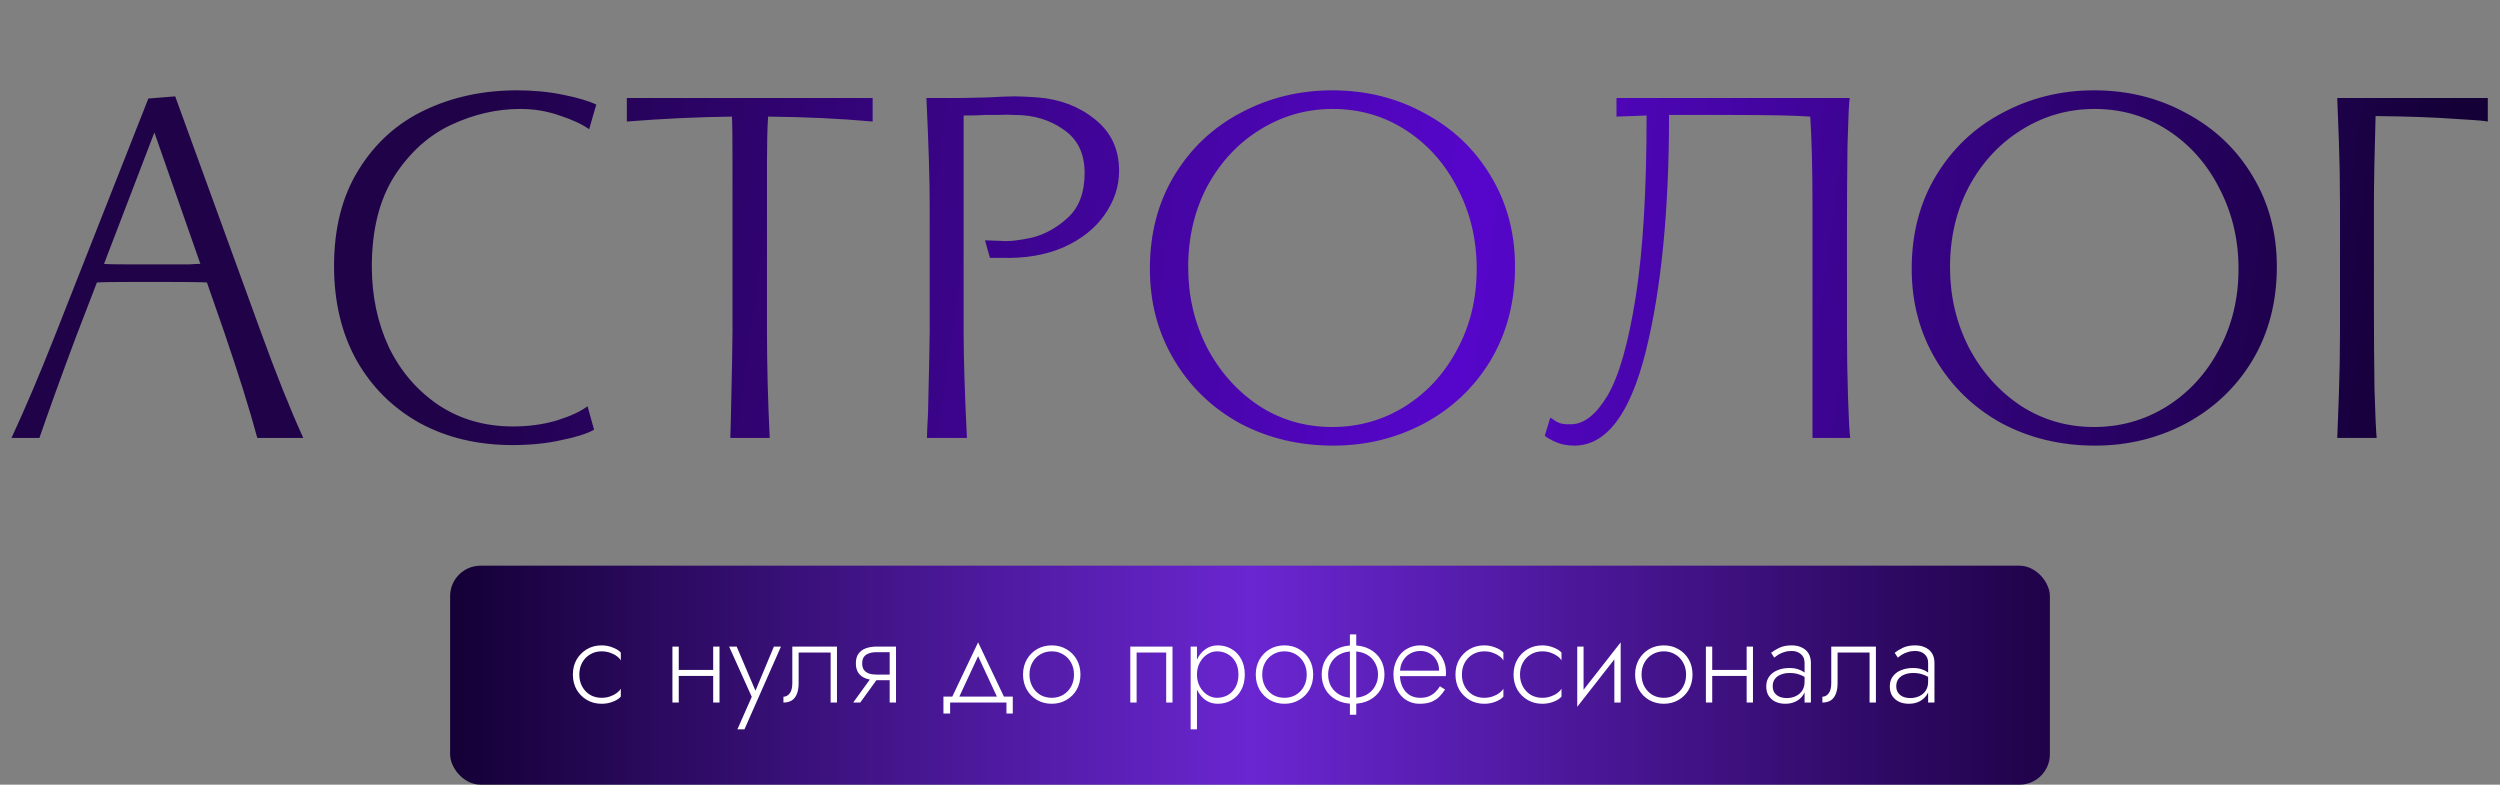 <?xml version="1.0" encoding="UTF-8"?> <svg xmlns="http://www.w3.org/2000/svg" width="822" height="258" viewBox="0 0 822 258" fill="none"><rect x="0" y="0" width="822" height="258" fill="#808080" stroke="none"/><path d="M85.68 108.9C90.72 122.82 95.4 134.52 99.72 144H84.6C82.08 134.64 78.42 122.94 73.62 108.9L68.04 92.88C66.36 92.76 61.74 92.7 54.18 92.7H44.1C37.5 92.7 33.42 92.76 31.86 92.88L24.66 111.6C19.74 124.8 15.84 135.6 12.96 144H3.78C8.34 134.16 13.08 123 18 110.52L48.78 32.4L57.6 31.68L85.68 108.9ZM54.18 86.94C57.78 86.94 60.42 86.94 62.1 86.94C63.78 86.82 65.04 86.76 65.88 86.76L50.76 43.56L34.2 86.76C35.28 86.88 38.34 86.94 43.38 86.94H54.18ZM195.335 141.3C192.935 142.62 189.335 143.76 184.535 144.72C179.735 145.8 174.395 146.34 168.515 146.34C157.115 146.34 146.975 143.94 138.095 139.14C129.215 134.22 122.255 127.32 117.215 118.44C112.295 109.56 109.835 99.24 109.835 87.48C109.835 75 112.535 64.44 117.935 55.8C123.335 47.04 130.595 40.5 139.715 36.18C148.835 31.86 158.915 29.7 169.955 29.7C175.355 29.7 180.395 30.18 185.075 31.14C189.875 32.1 193.535 33.18 196.055 34.38L193.715 42.48C191.315 40.8 188.075 39.3 183.995 37.98C179.915 36.54 175.595 35.82 171.035 35.82C163.355 35.82 155.795 37.56 148.355 41.04C140.915 44.52 134.675 50.16 129.635 57.96C124.715 65.76 122.255 75.66 122.255 87.66C122.255 97.26 124.115 106.08 127.835 114.12C131.675 122.04 137.135 128.4 144.215 133.2C151.295 137.88 159.455 140.22 168.695 140.22C173.855 140.22 178.655 139.56 183.095 138.24C187.655 136.8 191.015 135.24 193.175 133.56L195.335 141.3ZM206.104 32.22H286.924V39.96C276.364 39 264.904 38.46 252.544 38.34C252.304 42.18 252.184 47.16 252.184 53.28V109.08C252.184 120 252.484 131.64 253.084 144H240.124L240.304 137.7C240.664 122.22 240.844 112.68 240.844 109.08V53.28C240.844 45.24 240.784 40.26 240.664 38.34C229.744 38.46 218.224 39 206.104 39.96V32.22ZM323.862 79.02L329.082 79.2C331.602 79.44 335.022 79.08 339.342 78.12C343.662 77.04 347.622 74.82 351.222 71.46C354.822 68.1 356.622 63.24 356.622 56.88C356.622 50.52 354.342 45.78 349.782 42.66C345.222 39.42 339.882 37.8 333.762 37.8C331.722 37.68 329.862 37.68 328.182 37.8C326.502 37.8 325.062 37.8 323.862 37.8C322.302 37.92 319.962 37.98 316.842 37.98V109.08C316.842 117.6 317.202 129.24 317.922 144H304.782C304.782 142.8 304.902 140.04 305.142 135.72C305.502 120.24 305.682 111.36 305.682 109.08V67.32C305.682 59.04 305.322 47.34 304.602 32.22H315.582L324.582 32.04C328.662 31.8 331.722 31.68 333.762 31.68C335.442 31.68 337.962 31.8 341.322 32.04C348.642 32.64 354.882 35.04 360.042 39.24C365.322 43.44 367.962 49.08 367.962 56.16C367.962 61.32 366.342 66.18 363.102 70.74C359.982 75.18 355.482 78.72 349.602 81.36C343.722 83.88 336.942 85.02 329.262 84.78H325.482L323.862 79.02ZM438.377 146.52C427.097 146.52 416.837 144.06 407.597 139.14C398.477 134.1 391.277 127.14 385.997 118.26C380.717 109.38 378.077 99.42 378.077 88.38C378.077 76.74 380.777 66.48 386.177 57.6C391.577 48.72 398.837 41.88 407.957 37.08C417.197 32.16 427.217 29.7 438.017 29.7C449.177 29.7 459.317 32.22 468.437 37.26C477.677 42.18 484.937 49.08 490.217 57.96C495.497 66.72 498.137 76.62 498.137 87.66C498.137 99.3 495.437 109.62 490.037 118.62C484.637 127.5 477.317 134.4 468.077 139.32C458.957 144.12 449.057 146.52 438.377 146.52ZM390.677 87.84C390.677 97.32 392.717 106.08 396.797 114.12C400.997 122.16 406.697 128.58 413.897 133.38C421.097 138.06 429.137 140.4 438.017 140.4C446.657 140.4 454.577 138.18 461.777 133.74C469.097 129.18 474.857 122.94 479.057 115.02C483.377 107.1 485.537 98.22 485.537 88.38C485.537 78.78 483.437 69.96 479.237 61.92C475.157 53.88 469.517 47.52 462.317 42.84C455.117 38.16 447.077 35.82 438.197 35.82C429.557 35.82 421.577 38.1 414.257 42.66C407.057 47.1 401.297 53.28 396.977 61.2C392.777 69.12 390.677 78 390.677 87.84ZM516.741 139.5C520.941 139.38 524.901 136.2 528.621 129.96C532.341 123.6 535.401 112.86 537.801 97.74C540.201 82.62 541.401 62.7 541.401 37.98L531.501 38.34V32.22H608.181C607.941 33.66 607.701 38.88 607.461 47.88C607.341 56.88 607.281 66.12 607.281 75.6V108.9C607.281 116.34 607.401 123.72 607.641 131.04C607.881 138.24 608.121 142.56 608.361 144H595.941V67.14C595.941 55.86 595.701 46.26 595.221 38.34C590.301 37.98 581.721 37.8 569.481 37.8H548.781C548.781 69.36 546.201 95.4 541.041 115.92C535.881 136.32 528.081 146.52 517.641 146.52C515.241 146.52 513.141 146.1 511.341 145.26C509.541 144.42 508.401 143.76 507.921 143.28L509.721 137.34C509.841 137.34 510.501 137.76 511.701 138.6C512.901 139.32 514.581 139.62 516.741 139.5ZM688.866 146.52C677.586 146.52 667.326 144.06 658.086 139.14C648.966 134.1 641.766 127.14 636.486 118.26C631.206 109.38 628.566 99.42 628.566 88.38C628.566 76.74 631.266 66.48 636.666 57.6C642.066 48.72 649.326 41.88 658.446 37.08C667.686 32.16 677.706 29.7 688.506 29.7C699.666 29.7 709.806 32.22 718.926 37.26C728.166 42.18 735.426 49.08 740.706 57.96C745.986 66.72 748.626 76.62 748.626 87.66C748.626 99.3 745.926 109.62 740.526 118.62C735.126 127.5 727.806 134.4 718.566 139.32C709.446 144.12 699.546 146.52 688.866 146.52ZM641.166 87.84C641.166 97.32 643.206 106.08 647.286 114.12C651.486 122.16 657.186 128.58 664.386 133.38C671.586 138.06 679.626 140.4 688.506 140.4C697.146 140.4 705.066 138.18 712.266 133.74C719.586 129.18 725.346 122.94 729.546 115.02C733.866 107.1 736.026 98.22 736.026 88.38C736.026 78.78 733.926 69.96 729.726 61.92C725.646 53.88 720.006 47.52 712.806 42.84C705.606 38.16 697.566 35.82 688.686 35.82C680.046 35.82 672.066 38.1 664.746 42.66C657.546 47.1 651.786 53.28 647.466 61.2C643.266 69.12 641.166 78 641.166 87.84ZM769.389 67.14C769.389 60.06 769.269 53.16 769.029 46.44C768.789 39.72 768.609 34.98 768.489 32.22H817.989V39.96C817.029 39.72 813.309 39.42 806.829 39.06C800.349 38.58 791.769 38.28 781.089 38.16C780.729 50.4 780.549 60.06 780.549 67.14V101.88C780.549 110.76 780.609 119.4 780.729 127.8C780.969 136.08 781.209 141.48 781.449 144H768.489C768.609 141.12 768.789 136.32 769.029 129.6C769.269 122.88 769.389 115.98 769.389 108.9V67.14Z" fill="url(#paint0_linear_187_491)"></path><rect x="148" y="186" width="526" height="72" rx="10" fill="url(#paint1_linear_187_491)"></rect><path d="M190.48 221.8C190.48 223.293 190.8 224.613 191.44 225.76C192.08 226.907 192.947 227.813 194.04 228.48C195.16 229.12 196.413 229.44 197.8 229.44C198.787 229.44 199.707 229.293 200.56 229C201.413 228.707 202.147 228.333 202.76 227.88C203.4 227.4 203.853 226.92 204.12 226.44V229.04C203.56 229.707 202.693 230.267 201.52 230.72C200.373 231.173 199.133 231.4 197.8 231.4C196.013 231.4 194.413 230.987 193 230.16C191.587 229.333 190.453 228.2 189.6 226.76C188.773 225.293 188.36 223.64 188.36 221.8C188.36 219.933 188.773 218.28 189.6 216.84C190.453 215.4 191.587 214.267 193 213.44C194.413 212.613 196.013 212.2 197.8 212.2C199.133 212.2 200.373 212.44 201.52 212.92C202.693 213.373 203.56 213.92 204.12 214.56V217.16C203.853 216.653 203.4 216.173 202.76 215.72C202.147 215.267 201.413 214.893 200.56 214.6C199.707 214.307 198.787 214.16 197.8 214.16C196.413 214.16 195.16 214.493 194.04 215.16C192.947 215.8 192.08 216.693 191.44 217.84C190.8 218.987 190.48 220.307 190.48 221.8ZM222.334 222.24V220.28H235.774V222.24H222.334ZM234.494 212.6H236.574V231H234.494V212.6ZM221.094 212.6H223.174V231H221.094V212.6ZM256.778 212.6L244.778 239.8H242.458L247.178 229.12L239.738 212.6H242.218L248.898 228.28L247.938 228.2L254.458 212.6H256.778ZM275.195 212.6V231H273.115V214.56H262.595V224.6C262.595 226.04 262.395 227.24 261.995 228.2C261.622 229.133 261.062 229.84 260.315 230.32C259.569 230.773 258.662 231 257.595 231V229.08C258.395 229.08 259.075 228.72 259.635 228C260.222 227.28 260.515 226.147 260.515 224.6V212.6H275.195ZM282.846 231H280.526L286.926 222.16H289.246L282.846 231ZM294.606 231H292.526V212.6H294.606V231ZM293.366 221.8V223.64H288.126C286.873 223.64 285.726 223.453 284.686 223.08C283.673 222.707 282.873 222.12 282.286 221.32C281.7 220.493 281.406 219.427 281.406 218.12C281.406 216.787 281.7 215.72 282.286 214.92C282.873 214.12 283.673 213.533 284.686 213.16C285.726 212.787 286.873 212.6 288.126 212.6H293.366V214.44H288.126C287.193 214.44 286.38 214.573 285.686 214.84C284.993 215.08 284.446 215.467 284.046 216C283.673 216.533 283.486 217.24 283.486 218.12C283.486 218.973 283.673 219.68 284.046 220.24C284.446 220.773 284.993 221.173 285.686 221.44C286.38 221.68 287.193 221.8 288.126 221.8H293.366ZM321.602 215.76L314.922 230.12H312.602L321.602 211.2L330.602 230.12H328.282L321.602 215.76ZM330.922 231H312.402V234.6H310.202V229.04H333.002V234.6H330.922V231ZM336.373 221.8C336.373 219.933 336.786 218.28 337.613 216.84C338.439 215.4 339.559 214.267 340.973 213.44C342.413 212.613 344.026 212.2 345.813 212.2C347.599 212.2 349.199 212.613 350.613 213.44C352.053 214.267 353.186 215.4 354.013 216.84C354.839 218.28 355.253 219.933 355.253 221.8C355.253 223.64 354.839 225.293 354.013 226.76C353.186 228.2 352.053 229.333 350.613 230.16C349.199 230.987 347.599 231.4 345.813 231.4C344.026 231.4 342.413 230.987 340.973 230.16C339.559 229.333 338.439 228.2 337.613 226.76C336.786 225.293 336.373 223.64 336.373 221.8ZM338.493 221.8C338.493 223.293 338.813 224.613 339.453 225.76C340.093 226.907 340.959 227.813 342.053 228.48C343.173 229.12 344.426 229.44 345.813 229.44C347.199 229.44 348.439 229.12 349.533 228.48C350.653 227.813 351.533 226.907 352.173 225.76C352.813 224.613 353.133 223.293 353.133 221.8C353.133 220.333 352.813 219.027 352.173 217.88C351.533 216.707 350.653 215.8 349.533 215.16C348.439 214.493 347.199 214.16 345.813 214.16C344.426 214.16 343.173 214.493 342.053 215.16C340.959 215.8 340.093 216.693 339.453 217.84C338.813 218.987 338.493 220.307 338.493 221.8ZM385.521 212.6V231H383.441V214.56H373.721V231H371.641V212.6H385.521ZM393.563 239.8H391.483V212.6H393.563V239.8ZM409.283 221.8C409.283 223.773 408.883 225.48 408.083 226.92C407.31 228.36 406.243 229.467 404.883 230.24C403.55 231.013 402.057 231.4 400.403 231.4C398.857 231.4 397.497 230.987 396.323 230.16C395.15 229.307 394.23 228.16 393.563 226.72C392.923 225.253 392.603 223.613 392.603 221.8C392.603 219.96 392.923 218.32 393.563 216.88C394.23 215.44 395.15 214.307 396.323 213.48C397.497 212.627 398.857 212.2 400.403 212.2C402.057 212.2 403.55 212.587 404.883 213.36C406.243 214.133 407.31 215.24 408.083 216.68C408.883 218.093 409.283 219.8 409.283 221.8ZM407.203 221.8C407.203 220.2 406.883 218.827 406.243 217.68C405.603 216.533 404.75 215.667 403.683 215.08C402.617 214.467 401.43 214.16 400.123 214.16C399.003 214.16 397.937 214.493 396.923 215.16C395.91 215.827 395.097 216.733 394.483 217.88C393.87 219.027 393.563 220.333 393.563 221.8C393.563 223.267 393.87 224.573 394.483 225.72C395.097 226.867 395.91 227.773 396.923 228.44C397.937 229.107 399.003 229.44 400.123 229.44C401.43 229.44 402.617 229.147 403.683 228.56C404.75 227.947 405.603 227.067 406.243 225.92C406.883 224.773 407.203 223.4 407.203 221.8ZM412.896 221.8C412.896 219.933 413.309 218.28 414.136 216.84C414.963 215.4 416.083 214.267 417.496 213.44C418.936 212.613 420.549 212.2 422.336 212.2C424.123 212.2 425.723 212.613 427.136 213.44C428.576 214.267 429.709 215.4 430.536 216.84C431.363 218.28 431.776 219.933 431.776 221.8C431.776 223.64 431.363 225.293 430.536 226.76C429.709 228.2 428.576 229.333 427.136 230.16C425.723 230.987 424.123 231.4 422.336 231.4C420.549 231.4 418.936 230.987 417.496 230.16C416.083 229.333 414.963 228.2 414.136 226.76C413.309 225.293 412.896 223.64 412.896 221.8ZM415.016 221.8C415.016 223.293 415.336 224.613 415.976 225.76C416.616 226.907 417.483 227.813 418.576 228.48C419.696 229.12 420.949 229.44 422.336 229.44C423.723 229.44 424.963 229.12 426.056 228.48C427.176 227.813 428.056 226.907 428.696 225.76C429.336 224.613 429.656 223.293 429.656 221.8C429.656 220.333 429.336 219.027 428.696 217.88C428.056 216.707 427.176 215.8 426.056 215.16C424.963 214.493 423.723 214.16 422.336 214.16C420.949 214.16 419.696 214.493 418.576 215.16C417.483 215.8 416.616 216.693 415.976 217.84C415.336 218.987 415.016 220.307 415.016 221.8ZM443.852 208.6H445.932V235H443.852V208.6ZM434.572 221.8C434.572 219.933 434.999 218.28 435.852 216.84C436.705 215.4 437.905 214.267 439.452 213.44C441.025 212.613 442.839 212.2 444.892 212.2C446.972 212.2 448.785 212.613 450.332 213.44C451.879 214.267 453.079 215.4 453.932 216.84C454.785 218.28 455.212 219.933 455.212 221.8C455.212 223.64 454.785 225.293 453.932 226.76C453.079 228.2 451.879 229.333 450.332 230.16C448.785 230.987 446.972 231.4 444.892 231.4C442.839 231.4 441.025 230.987 439.452 230.16C437.905 229.333 436.705 228.2 435.852 226.76C434.999 225.293 434.572 223.64 434.572 221.8ZM436.692 221.8C436.692 223.24 437.012 224.533 437.652 225.68C438.319 226.827 439.265 227.747 440.492 228.44C441.719 229.107 443.185 229.44 444.892 229.44C446.599 229.44 448.065 229.107 449.292 228.44C450.519 227.747 451.452 226.827 452.092 225.68C452.759 224.533 453.092 223.24 453.092 221.8C453.092 220.36 452.759 219.067 452.092 217.92C451.452 216.747 450.519 215.827 449.292 215.16C448.065 214.493 446.599 214.16 444.892 214.16C443.185 214.16 441.719 214.493 440.492 215.16C439.265 215.827 438.319 216.747 437.652 217.92C437.012 219.067 436.692 220.36 436.692 221.8ZM459.489 222.32V220.52H473.169C473.169 219.267 472.903 218.16 472.369 217.2C471.836 216.213 471.103 215.44 470.169 214.88C469.263 214.32 468.209 214.04 467.009 214.04C465.809 214.04 464.703 214.32 463.689 214.88C462.676 215.44 461.863 216.253 461.249 217.32C460.636 218.36 460.329 219.6 460.329 221.04L460.289 221.76C460.289 223.307 460.569 224.667 461.129 225.84C461.689 226.987 462.463 227.88 463.449 228.52C464.463 229.133 465.623 229.44 466.929 229.44C468.103 229.44 469.089 229.267 469.889 228.92C470.716 228.547 471.409 228.08 471.969 227.52C472.556 226.933 473.049 226.307 473.449 225.64L475.129 226.72C474.596 227.547 473.983 228.32 473.289 229.04C472.596 229.733 471.729 230.307 470.689 230.76C469.649 231.187 468.316 231.4 466.689 231.4C465.089 231.4 463.636 230.987 462.329 230.16C461.049 229.333 460.036 228.187 459.289 226.72C458.543 225.253 458.169 223.6 458.169 221.76C458.169 221.333 458.183 220.933 458.209 220.56C458.263 220.16 458.329 219.76 458.409 219.36C458.729 217.947 459.276 216.707 460.049 215.64C460.823 214.547 461.809 213.707 463.009 213.12C464.209 212.507 465.543 212.2 467.009 212.2C468.609 212.2 470.049 212.587 471.329 213.36C472.609 214.107 473.609 215.16 474.329 216.52C475.076 217.88 475.449 219.48 475.449 221.32C475.449 221.48 475.436 221.653 475.409 221.84C475.409 222 475.396 222.16 475.369 222.32H459.489ZM480.675 221.8C480.675 223.293 480.995 224.613 481.635 225.76C482.275 226.907 483.142 227.813 484.235 228.48C485.355 229.12 486.609 229.44 487.995 229.44C488.982 229.44 489.902 229.293 490.755 229C491.609 228.707 492.342 228.333 492.955 227.88C493.595 227.4 494.049 226.92 494.315 226.44V229.04C493.755 229.707 492.889 230.267 491.715 230.72C490.569 231.173 489.329 231.4 487.995 231.4C486.209 231.4 484.609 230.987 483.195 230.16C481.782 229.333 480.649 228.2 479.795 226.76C478.969 225.293 478.555 223.64 478.555 221.8C478.555 219.933 478.969 218.28 479.795 216.84C480.649 215.4 481.782 214.267 483.195 213.44C484.609 212.613 486.209 212.2 487.995 212.2C489.329 212.2 490.569 212.44 491.715 212.92C492.889 213.373 493.755 213.92 494.315 214.56V217.16C494.049 216.653 493.595 216.173 492.955 215.72C492.342 215.267 491.609 214.893 490.755 214.6C489.902 214.307 488.982 214.16 487.995 214.16C486.609 214.16 485.355 214.493 484.235 215.16C483.142 215.8 482.275 216.693 481.635 217.84C480.995 218.987 480.675 220.307 480.675 221.8ZM499.777 221.8C499.777 223.293 500.097 224.613 500.737 225.76C501.377 226.907 502.244 227.813 503.337 228.48C504.457 229.12 505.71 229.44 507.097 229.44C508.084 229.44 509.004 229.293 509.857 229C510.71 228.707 511.444 228.333 512.057 227.88C512.697 227.4 513.15 226.92 513.417 226.44V229.04C512.857 229.707 511.99 230.267 510.817 230.72C509.67 231.173 508.43 231.4 507.097 231.4C505.31 231.4 503.71 230.987 502.297 230.16C500.884 229.333 499.75 228.2 498.897 226.76C498.07 225.293 497.657 223.64 497.657 221.8C497.657 219.933 498.07 218.28 498.897 216.84C499.75 215.4 500.884 214.267 502.297 213.44C503.71 212.613 505.31 212.2 507.097 212.2C508.43 212.2 509.67 212.44 510.817 212.92C511.99 213.373 512.857 213.92 513.417 214.56V217.16C513.15 216.653 512.697 216.173 512.057 215.72C511.444 215.267 510.71 214.893 509.857 214.6C509.004 214.307 508.084 214.16 507.097 214.16C505.71 214.16 504.457 214.493 503.337 215.16C502.244 215.8 501.377 216.693 500.737 217.84C500.097 218.987 499.777 220.307 499.777 221.8ZM532.678 214.4L518.598 232.4L518.798 229.2L532.878 211.2L532.678 214.4ZM520.678 212.6V229.44L518.598 232.4V212.6H520.678ZM532.878 211.2V231H530.798V214.16L532.878 211.2ZM537.623 221.8C537.623 219.933 538.036 218.28 538.863 216.84C539.689 215.4 540.809 214.267 542.223 213.44C543.663 212.613 545.276 212.2 547.063 212.2C548.849 212.2 550.449 212.613 551.863 213.44C553.303 214.267 554.436 215.4 555.263 216.84C556.089 218.28 556.503 219.933 556.503 221.8C556.503 223.64 556.089 225.293 555.263 226.76C554.436 228.2 553.303 229.333 551.863 230.16C550.449 230.987 548.849 231.4 547.063 231.4C545.276 231.4 543.663 230.987 542.223 230.16C540.809 229.333 539.689 228.2 538.863 226.76C538.036 225.293 537.623 223.64 537.623 221.8ZM539.743 221.8C539.743 223.293 540.063 224.613 540.703 225.76C541.343 226.907 542.209 227.813 543.303 228.48C544.423 229.12 545.676 229.44 547.063 229.44C548.449 229.44 549.689 229.12 550.783 228.48C551.903 227.813 552.783 226.907 553.423 225.76C554.063 224.613 554.383 223.293 554.383 221.8C554.383 220.333 554.063 219.027 553.423 217.88C552.783 216.707 551.903 215.8 550.783 215.16C549.689 214.493 548.449 214.16 547.063 214.16C545.676 214.16 544.423 214.493 543.303 215.16C542.209 215.8 541.343 216.693 540.703 217.84C540.063 218.987 539.743 220.307 539.743 221.8ZM562.138 222.24V220.28H575.578V222.24H562.138ZM574.298 212.6H576.378V231H574.298V212.6ZM560.898 212.6H562.978V231H560.898V212.6ZM582.863 225.6C582.863 226.507 583.076 227.253 583.503 227.84C583.929 228.4 584.489 228.827 585.183 229.12C585.903 229.387 586.663 229.52 587.463 229.52C588.583 229.52 589.583 229.307 590.463 228.88C591.369 228.453 592.076 227.84 592.583 227.04C593.089 226.24 593.343 225.267 593.343 224.12L593.823 225.32C593.823 226.493 593.516 227.547 592.903 228.48C592.316 229.387 591.503 230.107 590.463 230.64C589.449 231.147 588.289 231.4 586.983 231.4C585.889 231.4 584.863 231.2 583.903 230.8C582.969 230.373 582.209 229.747 581.623 228.92C581.036 228.067 580.743 226.987 580.743 225.68C580.743 224.373 581.076 223.28 581.743 222.4C582.409 221.493 583.316 220.813 584.463 220.36C585.609 219.88 586.903 219.64 588.343 219.64C589.463 219.64 590.409 219.773 591.183 220.04C591.983 220.307 592.623 220.613 593.103 220.96C593.609 221.307 593.969 221.6 594.183 221.84V223.12C593.436 222.56 592.596 222.12 591.663 221.8C590.756 221.453 589.676 221.28 588.423 221.28C587.356 221.28 586.396 221.453 585.543 221.8C584.716 222.12 584.063 222.6 583.583 223.24C583.103 223.88 582.863 224.667 582.863 225.6ZM583.383 216.24L582.343 214.64C583.036 214.08 583.929 213.533 585.023 213C586.143 212.467 587.489 212.2 589.063 212.2C590.396 212.2 591.529 212.44 592.463 212.92C593.423 213.373 594.156 214.027 594.663 214.88C595.169 215.733 595.423 216.76 595.423 217.96V231H593.343V217.96C593.343 216.707 592.943 215.747 592.143 215.08C591.369 214.387 590.343 214.04 589.063 214.04C588.183 214.04 587.383 214.16 586.663 214.4C585.943 214.613 585.303 214.893 584.743 215.24C584.209 215.587 583.756 215.92 583.383 216.24ZM616.797 212.6V231H614.717V214.56H604.197V224.6C604.197 226.04 603.997 227.24 603.597 228.2C603.224 229.133 602.664 229.84 601.917 230.32C601.17 230.773 600.264 231 599.197 231V229.08C599.997 229.08 600.677 228.72 601.237 228C601.824 227.28 602.117 226.147 602.117 224.6V212.6H616.797ZM623.488 225.6C623.488 226.507 623.701 227.253 624.128 227.84C624.554 228.4 625.114 228.827 625.808 229.12C626.528 229.387 627.288 229.52 628.088 229.52C629.208 229.52 630.208 229.307 631.088 228.88C631.994 228.453 632.701 227.84 633.208 227.04C633.714 226.24 633.968 225.267 633.968 224.12L634.448 225.32C634.448 226.493 634.141 227.547 633.528 228.48C632.941 229.387 632.128 230.107 631.088 230.64C630.074 231.147 628.914 231.4 627.608 231.4C626.514 231.4 625.488 231.2 624.528 230.8C623.594 230.373 622.834 229.747 622.248 228.92C621.661 228.067 621.368 226.987 621.368 225.68C621.368 224.373 621.701 223.28 622.368 222.4C623.034 221.493 623.941 220.813 625.088 220.36C626.234 219.88 627.528 219.64 628.968 219.64C630.088 219.64 631.034 219.773 631.808 220.04C632.608 220.307 633.248 220.613 633.728 220.96C634.234 221.307 634.594 221.6 634.808 221.84V223.12C634.061 222.56 633.221 222.12 632.288 221.8C631.381 221.453 630.301 221.28 629.048 221.28C627.981 221.28 627.021 221.453 626.168 221.8C625.341 222.12 624.688 222.6 624.208 223.24C623.728 223.88 623.488 224.667 623.488 225.6ZM624.008 216.24L622.968 214.64C623.661 214.08 624.554 213.533 625.648 213C626.768 212.467 628.114 212.2 629.688 212.2C631.021 212.2 632.154 212.44 633.088 212.92C634.048 213.373 634.781 214.027 635.288 214.88C635.794 215.733 636.048 216.76 636.048 217.96V231H633.968V217.96C633.968 216.707 633.568 215.747 632.768 215.08C631.994 214.387 630.968 214.04 629.688 214.04C628.808 214.04 628.008 214.16 627.288 214.4C626.568 214.613 625.928 214.893 625.368 215.24C624.834 215.587 624.381 215.92 624.008 216.24Z" fill="white"></path><defs><linearGradient id="paint0_linear_187_491" x1="162.059" y1="1.89001e-06" x2="841.344" y2="93.576" gradientUnits="userSpaceOnUse"><stop stop-color="#1F0248"></stop><stop offset="0.48" stop-color="#5606CB"></stop><stop offset="0.94" stop-color="#140036"></stop></linearGradient><linearGradient id="paint1_linear_187_491" x1="148" y1="222" x2="674" y2="222" gradientUnits="userSpaceOnUse"><stop stop-color="#140036"></stop><stop offset="0.5" stop-color="#6A26D1"></stop><stop offset="1" stop-color="#1F0248"></stop></linearGradient></defs></svg> 